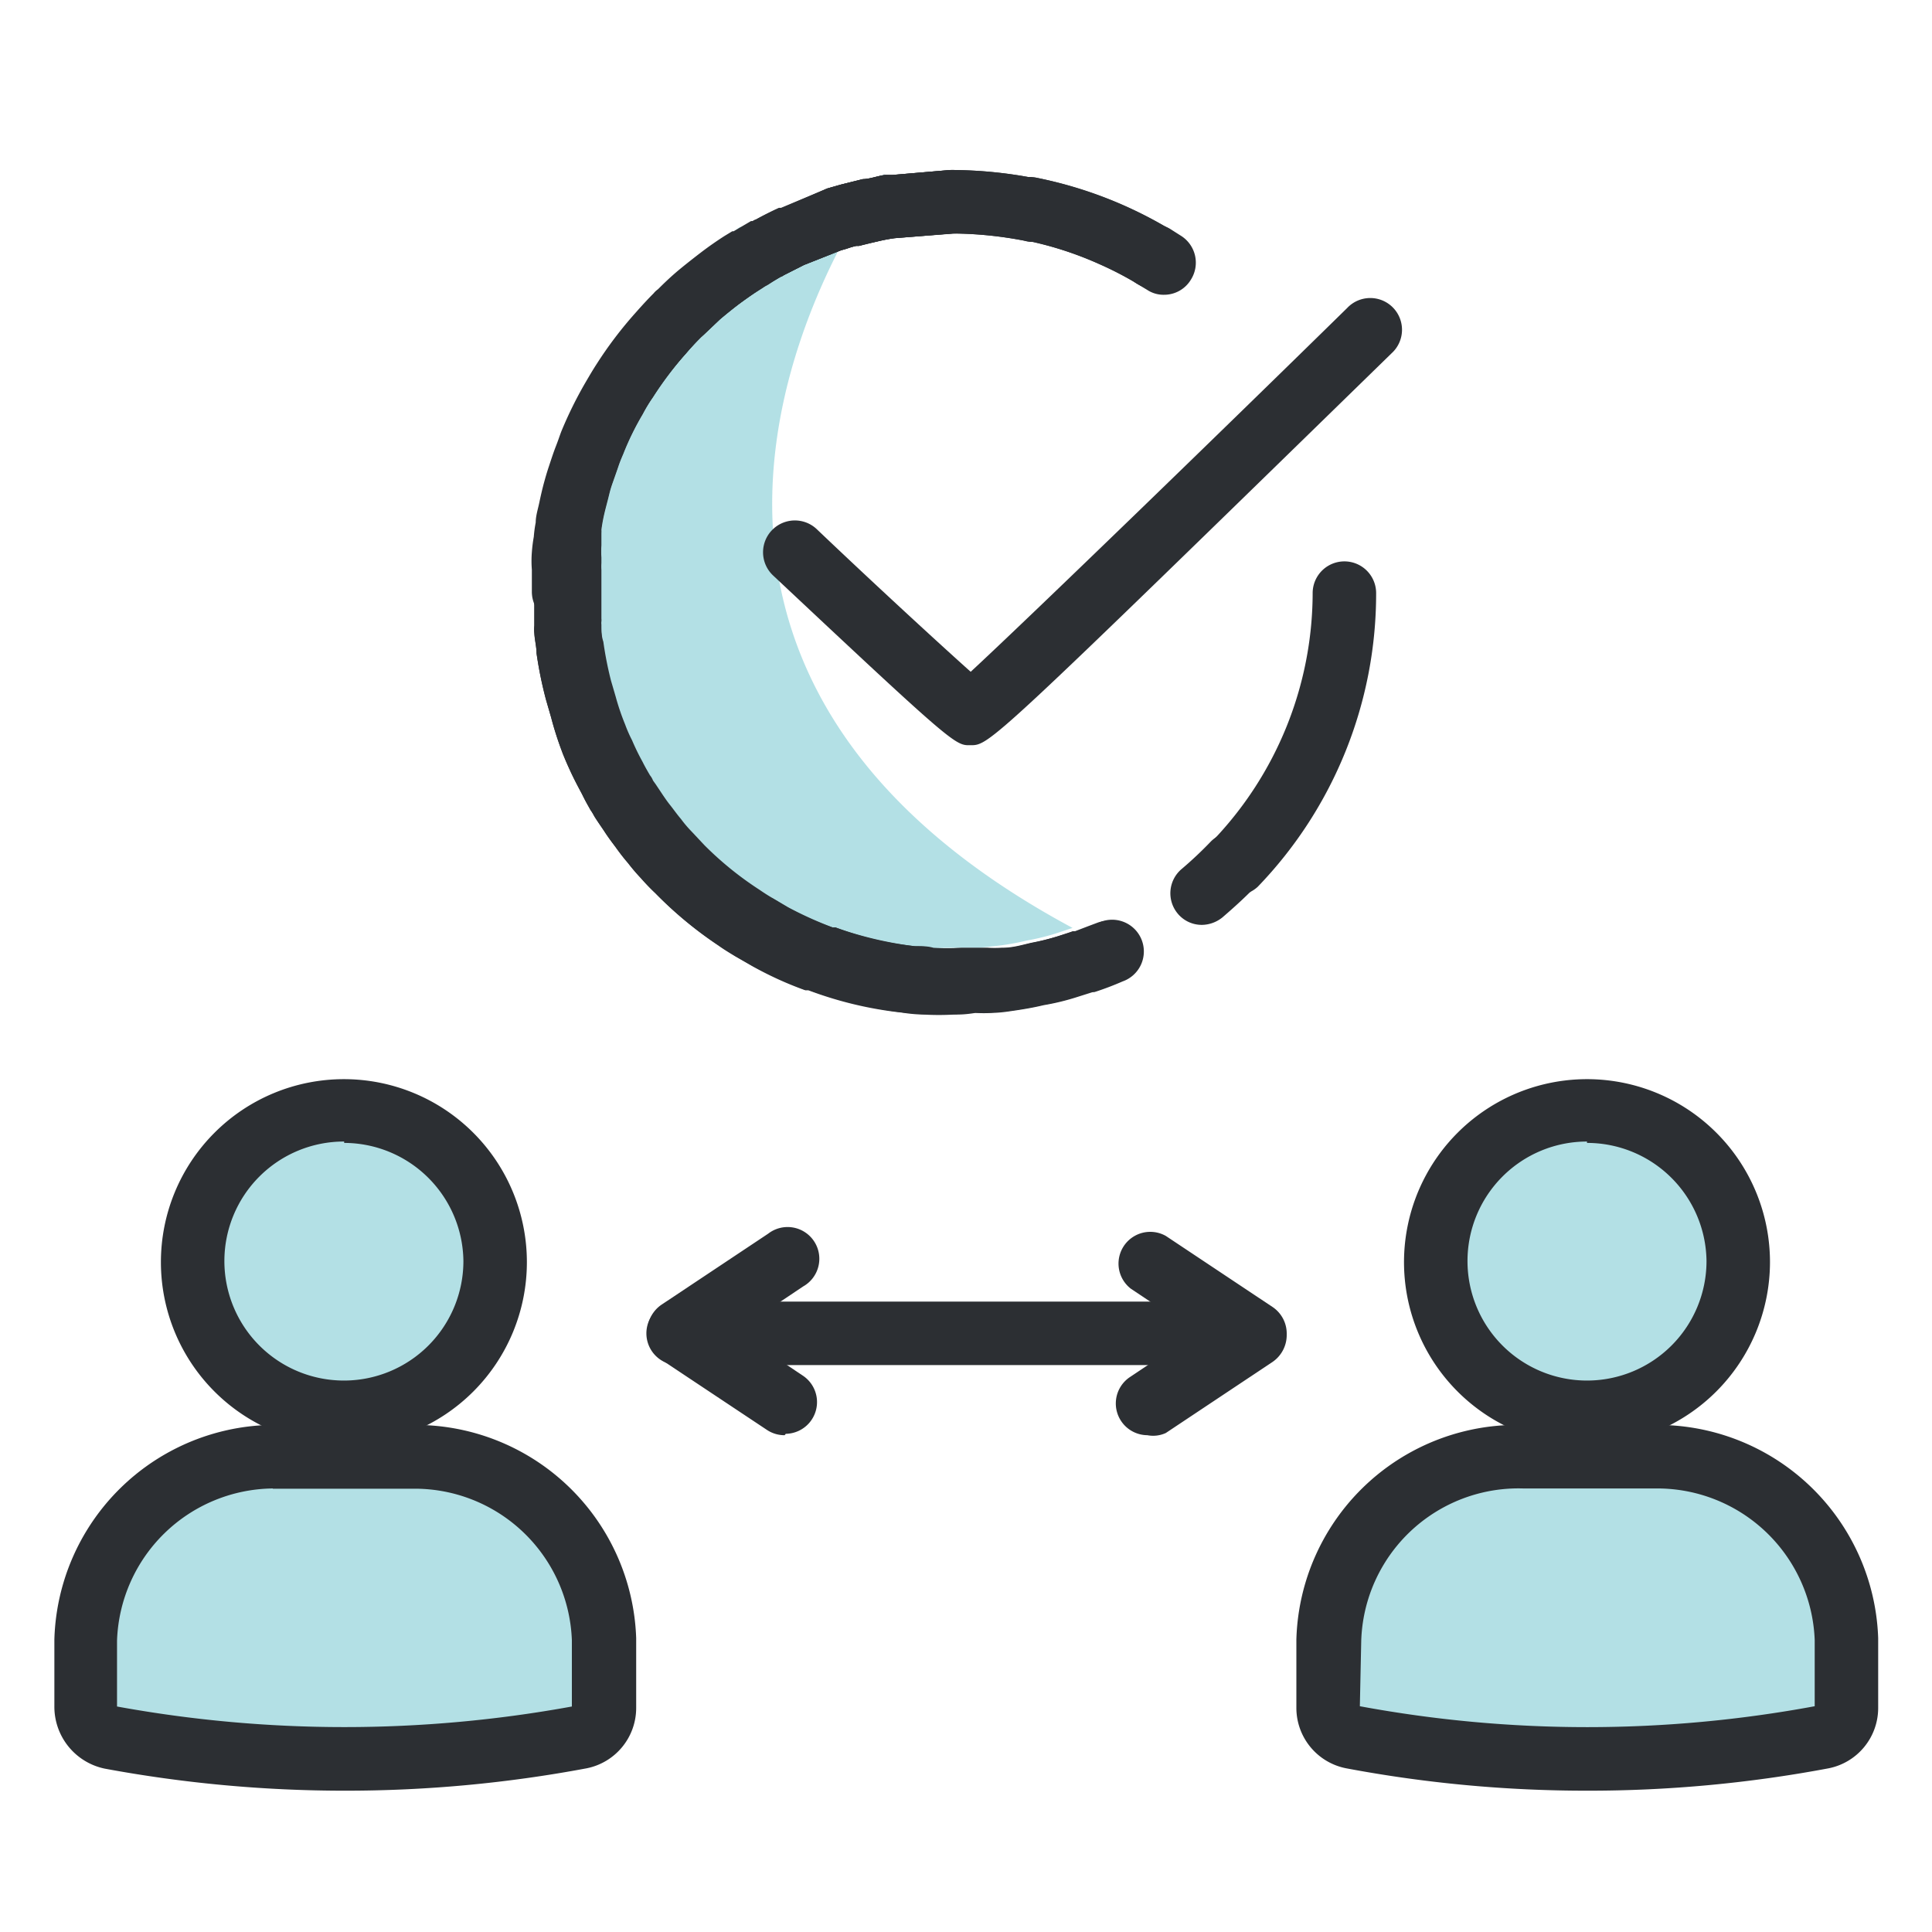 <svg xmlns="http://www.w3.org/2000/svg" width="70" height="70" fill="none"><g clip-path="url(#a)"><path fill="#0097A7" fill-opacity=".3" d="m38.86 33.62-.54.18q-.556.18-1.13.28-.574.14-1.16.2l-.57.06h-1.21a8 8 0 0 1-1 0l-.68-.05a13 13 0 0 1-3.18-.76h-.08a11.7 11.7 0 0 1-1.79-.82q-.28-.15-.57-.33l-.54-.34a13.6 13.6 0 0 1-2.15-1.77c-.16-.17-.32-.32-.47-.5s-.3-.33-.44-.5-.29-.37-.42-.55-.27-.36-.39-.55-.21-.31-.32-.47a1 1 0 0 0-.12-.2c-.09-.17-.19-.33-.27-.5s-.29-.55-.42-.85a5 5 0 0 1-.26-.6 10 10 0 0 1-.39-1.08l-.18-.62a15 15 0 0 1-.31-1.53c0-.22 0-.45-.08-.68a2 2 0 0 1 0-.23q-.03-.574 0-1.15v-.76a5 5 0 0 1 0-.52q.019-.29.07-.58.02-.24.07-.48c0-.22.07-.45.12-.67s.09-.43.15-.64.11-.38.17-.57.14-.43.22-.64.13-.36.2-.53q.338-.824.78-1.6c.13-.22.26-.45.4-.66q.581-.897 1.29-1.7c.2-.23.4-.44.61-.66a1 1 0 0 1 .11-.09c.21-.21.42-.41.65-.61s.56-.46.86-.69.52-.36.79-.54a.7.7 0 0 1 .14-.1h.06l5.18-1.91c-.44.54-12.4 17 6.8 27.31m-26.39 17.6a5.48 5.48 0 1 0 0-10.96 5.48 5.48 0 0 0 0 10.96m9.4 8.18v2.48a1.08 1.08 0 0 1-.87 1.06 46 46 0 0 1-8.52.79 45.6 45.6 0 0 1-8.51-.79 1.12 1.12 0 0 1-.91-1.11V59.4a6.84 6.84 0 0 1 7-6.62h4.72a6.84 6.84 0 0 1 7.09 6.62m35.63-8.18a5.48 5.48 0 1 0 0-10.96 5.48 5.48 0 0 0 0 10.96m9.4 8.18v2.48a1.08 1.08 0 0 1-.87 1.06 46.3 46.3 0 0 1-17 0 1.09 1.09 0 0 1-.87-1.06V59.4a6.84 6.84 0 0 1 7-6.62h4.72a6.83 6.83 0 0 1 7.02 6.62"/><path fill="#2C2F33" d="M12.47 52.36a6.63 6.63 0 1 1-.02-13.26 6.63 6.63 0 0 1 .02 13.26m0-11a4.33 4.33 0 1 0 4.32 4.33 4.33 4.33 0 0 0-4.32-4.28z"/><path fill="#2C2F33" d="M12.48 64.88c-2.915 0-5.824-.268-8.69-.8a2.29 2.29 0 0 1-1.82-2.25V59.4a8 8 0 0 1 8.23-7.77h4.67a8 8 0 0 1 8.18 7.72v2.53a2.23 2.23 0 0 1-1.8 2.19 47.3 47.3 0 0 1-8.77.81m-2.6-10.95a5.71 5.71 0 0 0-5.64 5.52v2.38a45.9 45.9 0 0 0 16.48 0v-2.4a5.7 5.7 0 0 0-5.83-5.49h-5zm47.62-1.57a6.63 6.63 0 1 1 6.63-6.62 6.64 6.64 0 0 1-6.63 6.62m0-11a4.33 4.33 0 1 0 4.33 4.33 4.33 4.33 0 0 0-4.33-4.28z"/><path fill="#2C2F33" d="M57.51 64.88a47 47 0 0 1-8.73-.81 2.23 2.23 0 0 1-1.81-2.19V59.4a8 8 0 0 1 8.23-7.77h4.67a8 8 0 0 1 8.18 7.72v2.53a2.23 2.23 0 0 1-1.8 2.19 47 47 0 0 1-8.74.81m-8.24-3.06a45.2 45.2 0 0 0 16.48 0v-2.4a5.71 5.71 0 0 0-5.78-5.49H55.2a5.7 5.7 0 0 0-5.88 5.52zM28.43 52a1.14 1.14 0 0 1-.64-.19l-3.82-2.54a1.17 1.17 0 0 1-.51-1 1.16 1.16 0 0 1 .51-1l3.86-2.57a1.15 1.15 0 1 1 1.27 1.91l-2.42 1.62 2.42 1.62a1.15 1.15 0 0 1-.63 2.1z"/><path fill="#2C2F33" d="M44.24 49.46H24.57a1.15 1.15 0 0 1 0-2.3h19.67a1.15 1.15 0 1 1 0 2.3"/><path fill="#2C2F33" d="M41.57 52a1.15 1.15 0 0 1-.64-2.1l2.42-1.62-2.38-1.59a1.15 1.15 0 0 1 1.27-1.91l3.86 2.57a1.16 1.16 0 0 1 .52 1 1.18 1.18 0 0 1-.52 1l-3.86 2.57a1.1 1.1 0 0 1-.67.08m-7.02-15.24q-.535.03-1.07 0a5.4 5.4 0 0 1-.79-.07 13.8 13.8 0 0 1-3.4-.81h-.11a12.4 12.4 0 0 1-1.93-.88l-.61-.35c-.25-.15-.43-.26-.61-.39a14.3 14.3 0 0 1-2.29-1.9 7 7 0 0 1-.52-.54 7 7 0 0 1-.46-.54c-.15-.17-.31-.38-.46-.59s-.32-.43-.44-.62-.21-.3-.31-.46l-.06-.11s-.07-.12-.09-.14c-.12-.21-.21-.38-.3-.56s-.3-.56-.45-.89l-.26-.6a13 13 0 0 1-.42-1.31l-.18-.63a14 14 0 0 1-.35-1.7c0-.23-.07-.48-.08-.72a1.3 1.3 0 0 1 0-.28v-2.03a4 4 0 0 1 0-.63q.02-.282.07-.56.02-.262.07-.52c0-.24.08-.48.13-.72s.11-.5.17-.72.11-.39.18-.6.16-.49.25-.72.12-.33.19-.52q.375-.914.87-1.77c.14-.24.28-.48.43-.71q.622-.97 1.39-1.83c.23-.26.44-.49.66-.71a.8.8 0 0 1 .16-.15c.21-.21.42-.41.64-.6s.6-.49.9-.72.59-.43.87-.61l.28-.17h.05l.63-.37h.08c.27-.15.55-.29.83-.42h.08l1.68-.76.49-.14.8-.2c.25 0 .52-.11.8-.15h.26l2.1-.18h.05a16 16 0 0 1 3.08.31 1.15 1.15 0 1 1-.44 2.25 14 14 0 0 0-2.6-.26l-2.1.17a6 6 0 0 0-.63.12l-.66.16h-.1a3 3 0 0 0-.34.1l-.21.06-1.34.53-.73.37a.3.3 0 0 1-.12.06l-.42.25-.15.09-.14.09c-.24.15-.47.32-.71.49s-.53.41-.78.62l-.59.56-.1.09c-.21.21-.38.4-.55.6a12 12 0 0 0-1.2 1.58q-.204.293-.37.61a10 10 0 0 0-.71 1.45c-.07.16-.13.31-.18.46s-.15.43-.22.63-.1.34-.14.5-.1.38-.14.55a6 6 0 0 0-.11.6 1 1 0 0 1 0 .13v.88q-.015.225 0 .45v1.81a.3.3 0 0 1 0 .1 1 1 0 0 1 0 .17q.02.282.07.56.1.718.28 1.42l.17.58q.139.51.34 1c.09.22.16.4.25.57q.17.4.38.78c.1.19.17.32.25.45l.14.23.23.35.06.09c.09.14.2.28.3.42s.28.38.41.53.28.34.41.48l.44.47c.607.61 1.277 1.153 2 1.62q.19.146.4.26h.09l.54.32q.778.435 1.62.73h.12c.923.35 1.888.58 2.87.68.28 0 .47 0 .68.06q.5.03 1 0h.97q.25.02.5 0c.44 0 .78-.12 1.12-.19a9 9 0 0 0 1-.25c.19-.06.33-.1.47-.16h.14l.73-.28a1.15 1.15 0 1 1 .92 2.1q-.49.215-1 .38h-.06l-.57.18q-.604.195-1.23.3c-.37.09-.79.16-1.22.22a5 5 0 0 1-.64.06 5 5 0 0 1-.61 0c-.37.06-.57.06-.79.06m9-3.25a1.13 1.13 0 0 1-.88-.41 1.15 1.15 0 0 1 .15-1.62q.555-.471 1.06-1a1.15 1.15 0 0 1 1.66 1.59c-.39.41-.82.8-1.25 1.17-.21.17-.47.266-.74.27"/><path fill="#2C2F33" d="M44.71 32.44a1.13 1.13 0 0 1-.8-.33 1.14 1.14 0 0 1 0-1.62 13 13 0 0 0 3.65-9 1.15 1.15 0 0 1 2.3 0 15.3 15.3 0 0 1-4.29 10.64 1.18 1.18 0 0 1-.86.31m-2.53-21.76a1.07 1.07 0 0 1-.62-.18l-.35-.21a1.16 1.16 0 0 1 1.18-2l.41.26a1.15 1.15 0 0 1 .35 1.58 1.13 1.13 0 0 1-.97.55"/><path fill="#2C2F33" d="M41.8 10.45a1.06 1.06 0 0 1-.59-.17 13.2 13.2 0 0 0-4.07-1.58 1.15 1.15 0 1 1 .46-2.25 15 15 0 0 1 4.79 1.86 1.15 1.15 0 0 1 .39 1.58 1.13 1.13 0 0 1-.98.56M20.42 22.6a1.16 1.16 0 0 1-1.15-1.15v-.81a4 4 0 0 1 0-.63q.02-.282.07-.56.02-.262.07-.52c0-.24.08-.48.13-.72s.11-.5.17-.72.11-.39.18-.6.16-.49.25-.72.12-.33.19-.52q.375-.914.87-1.77c.14-.24.28-.48.43-.71q.622-.97 1.39-1.83c.23-.26.44-.49.66-.71a.8.8 0 0 1 .16-.15c.21-.21.42-.41.64-.6s.6-.49.9-.72.59-.43.87-.61l.28-.17h.05l.63-.37h.08c.27-.15.55-.29.83-.42h.08l1.77-.76.49-.14.8-.2c.25 0 .52-.11.8-.15h.26l2.1-.18a1.153 1.153 0 1 1 .18 2.3l-2.19.17a6 6 0 0 0-.63.12l-.66.16h-.1a3 3 0 0 0-.34.1l-.21.06-1.34.53-.73.37a.3.3 0 0 1-.12.06l-.42.25-.15.09-.14.09c-.24.15-.47.32-.71.49s-.53.41-.78.62l-.59.56-.1.09c-.21.21-.38.4-.55.6a12 12 0 0 0-1.2 1.58q-.204.293-.37.61a10 10 0 0 0-.71 1.45c-.07.16-.13.31-.18.46s-.15.43-.22.63-.1.34-.14.5-.1.38-.14.55a6 6 0 0 0-.11.6 1 1 0 0 1 0 .13v.88q-.015.225 0 .45v.76a1.16 1.16 0 0 1-1.35 1.18"/><path fill="#2C2F33" d="M41.8 10.45a1.2 1.2 0 0 1-.6-.17q-.661-.4-1.37-.71a12.2 12.2 0 0 0-2.69-.86 1.17 1.17 0 0 1-.9-1.36 1.15 1.15 0 0 1 1.36-.9 15.5 15.5 0 0 1 4.79 1.86 1.15 1.15 0 0 1 .39 1.58 1.13 1.13 0 0 1-.98.56"/><path fill="#2C2F33" d="M34.55 36.75h-1.08l-.73-.06a16.2 16.2 0 0 1-3.44-.82h-.12q-.975-.375-1.9-.86l-.64-.37-.57-.37a14 14 0 0 1-2.33-1.92c-.17-.16-.33-.34-.49-.51a7 7 0 0 1-.53-.62 7 7 0 0 1-.42-.54 5 5 0 0 1-.41-.58 4 4 0 0 1-.22-.32l-.09-.15a.7.7 0 0 1-.09-.14s-.07-.12-.09-.14l-.06-.11a5 5 0 0 1-.25-.47c-.13-.23-.29-.54-.44-.87a6 6 0 0 1-.29-.69 11 11 0 0 1-.39-1.21l-.19-.65a15 15 0 0 1-.34-1.68c0-.23-.06-.47-.08-.73a1.4 1.4 0 0 1 0-.27v-2.03a3 3 0 0 1 0-.41v-.14c0-.21 0-.43.08-.64q.02-.261.07-.52c0-.24.08-.48.13-.72s.11-.5.17-.72.11-.39.18-.6.16-.49.25-.72.12-.33.19-.52q.375-.914.87-1.77c.14-.24.28-.48.43-.71q.622-.97 1.39-1.83.31-.374.66-.71a.8.8 0 0 1 .16-.15c.21-.21.42-.41.64-.6s.6-.49.9-.72.6-.43.89-.62l.24-.14q.272-.18.56-.33l.1-.06a.3.3 0 0 1 .12-.06c.27-.15.55-.29.83-.42h.08l1.67-.7.49-.14.81-.2c.21 0 .5-.11.79-.15h.26l2.1-.18h.05c1.035.002 2.066.106 3.08.31a1.15 1.15 0 1 1-.44 2.25 14 14 0 0 0-2.6-.26l-2.1.17q-.312.045-.62.12-.34.06-.67.16h-.1q-.173.04-.34.1l-.21.06-1.34.53-.73.37-.09.05a5 5 0 0 0-.47.29l-.13.07-.12.08c-.22.14-.47.3-.71.48s-.53.41-.78.62l-.59.56-.1.09c-.21.21-.38.39-.56.6a13 13 0 0 0-1.19 1.58q-.205.293-.37.61a10 10 0 0 0-.71 1.45c-.07.16-.13.31-.18.46s-.15.43-.22.63-.1.34-.14.5-.1.38-.14.55a6 6 0 0 0-.11.6 1 1 0 0 1 0 .13v.44q-.015.22 0 .44v.2a2 2 0 0 0 0 .25v1.76a.5.5 0 0 1 0 .11.4.4 0 0 0 0 .11c0 .22 0 .42.07.62q.1.718.28 1.42l.17.58q.139.51.34 1 .107.293.25.57.17.4.38.78c.09.18.15.28.2.37l.07.12a.7.7 0 0 1 .11.19l.1.14.14.21.06.09c.1.15.2.3.32.45s.26.35.39.5q.184.25.4.47l.45.48c.607.61 1.278 1.153 2 1.62.16.11.33.22.49.31l.54.32q.796.424 1.64.74h.09c.94.33 1.912.557 2.9.68.18 0 .39 0 .6.06s.66 0 1 0h1.58c.37 0 .71-.11 1-.18a9 9 0 0 0 1-.26l.52-.17h.07l.47-.18.32-.12a1.15 1.15 0 1 1 .82 2.15l-.29.11-.64.24h-.11l-.46.15a8.4 8.4 0 0 1-1.29.32c-.37.09-.79.16-1.22.22l-.64.06h-.61z"/><path fill="#2C2F33" d="M35.08 27c-.48 0-.85-.31-7.07-6.15a1.153 1.153 0 1 1 1.58-1.68c2.1 2 4.45 4.16 5.58 5.17 2.16-2 9-8.63 13.64-13.18a1.15 1.15 0 1 1 1.61 1.64C35.86 27 35.85 27 35.17 27z"/></g><defs><clipPath id="a"><path fill="#fff" d="M0 0h70v70H0z"/></clipPath></defs></svg>